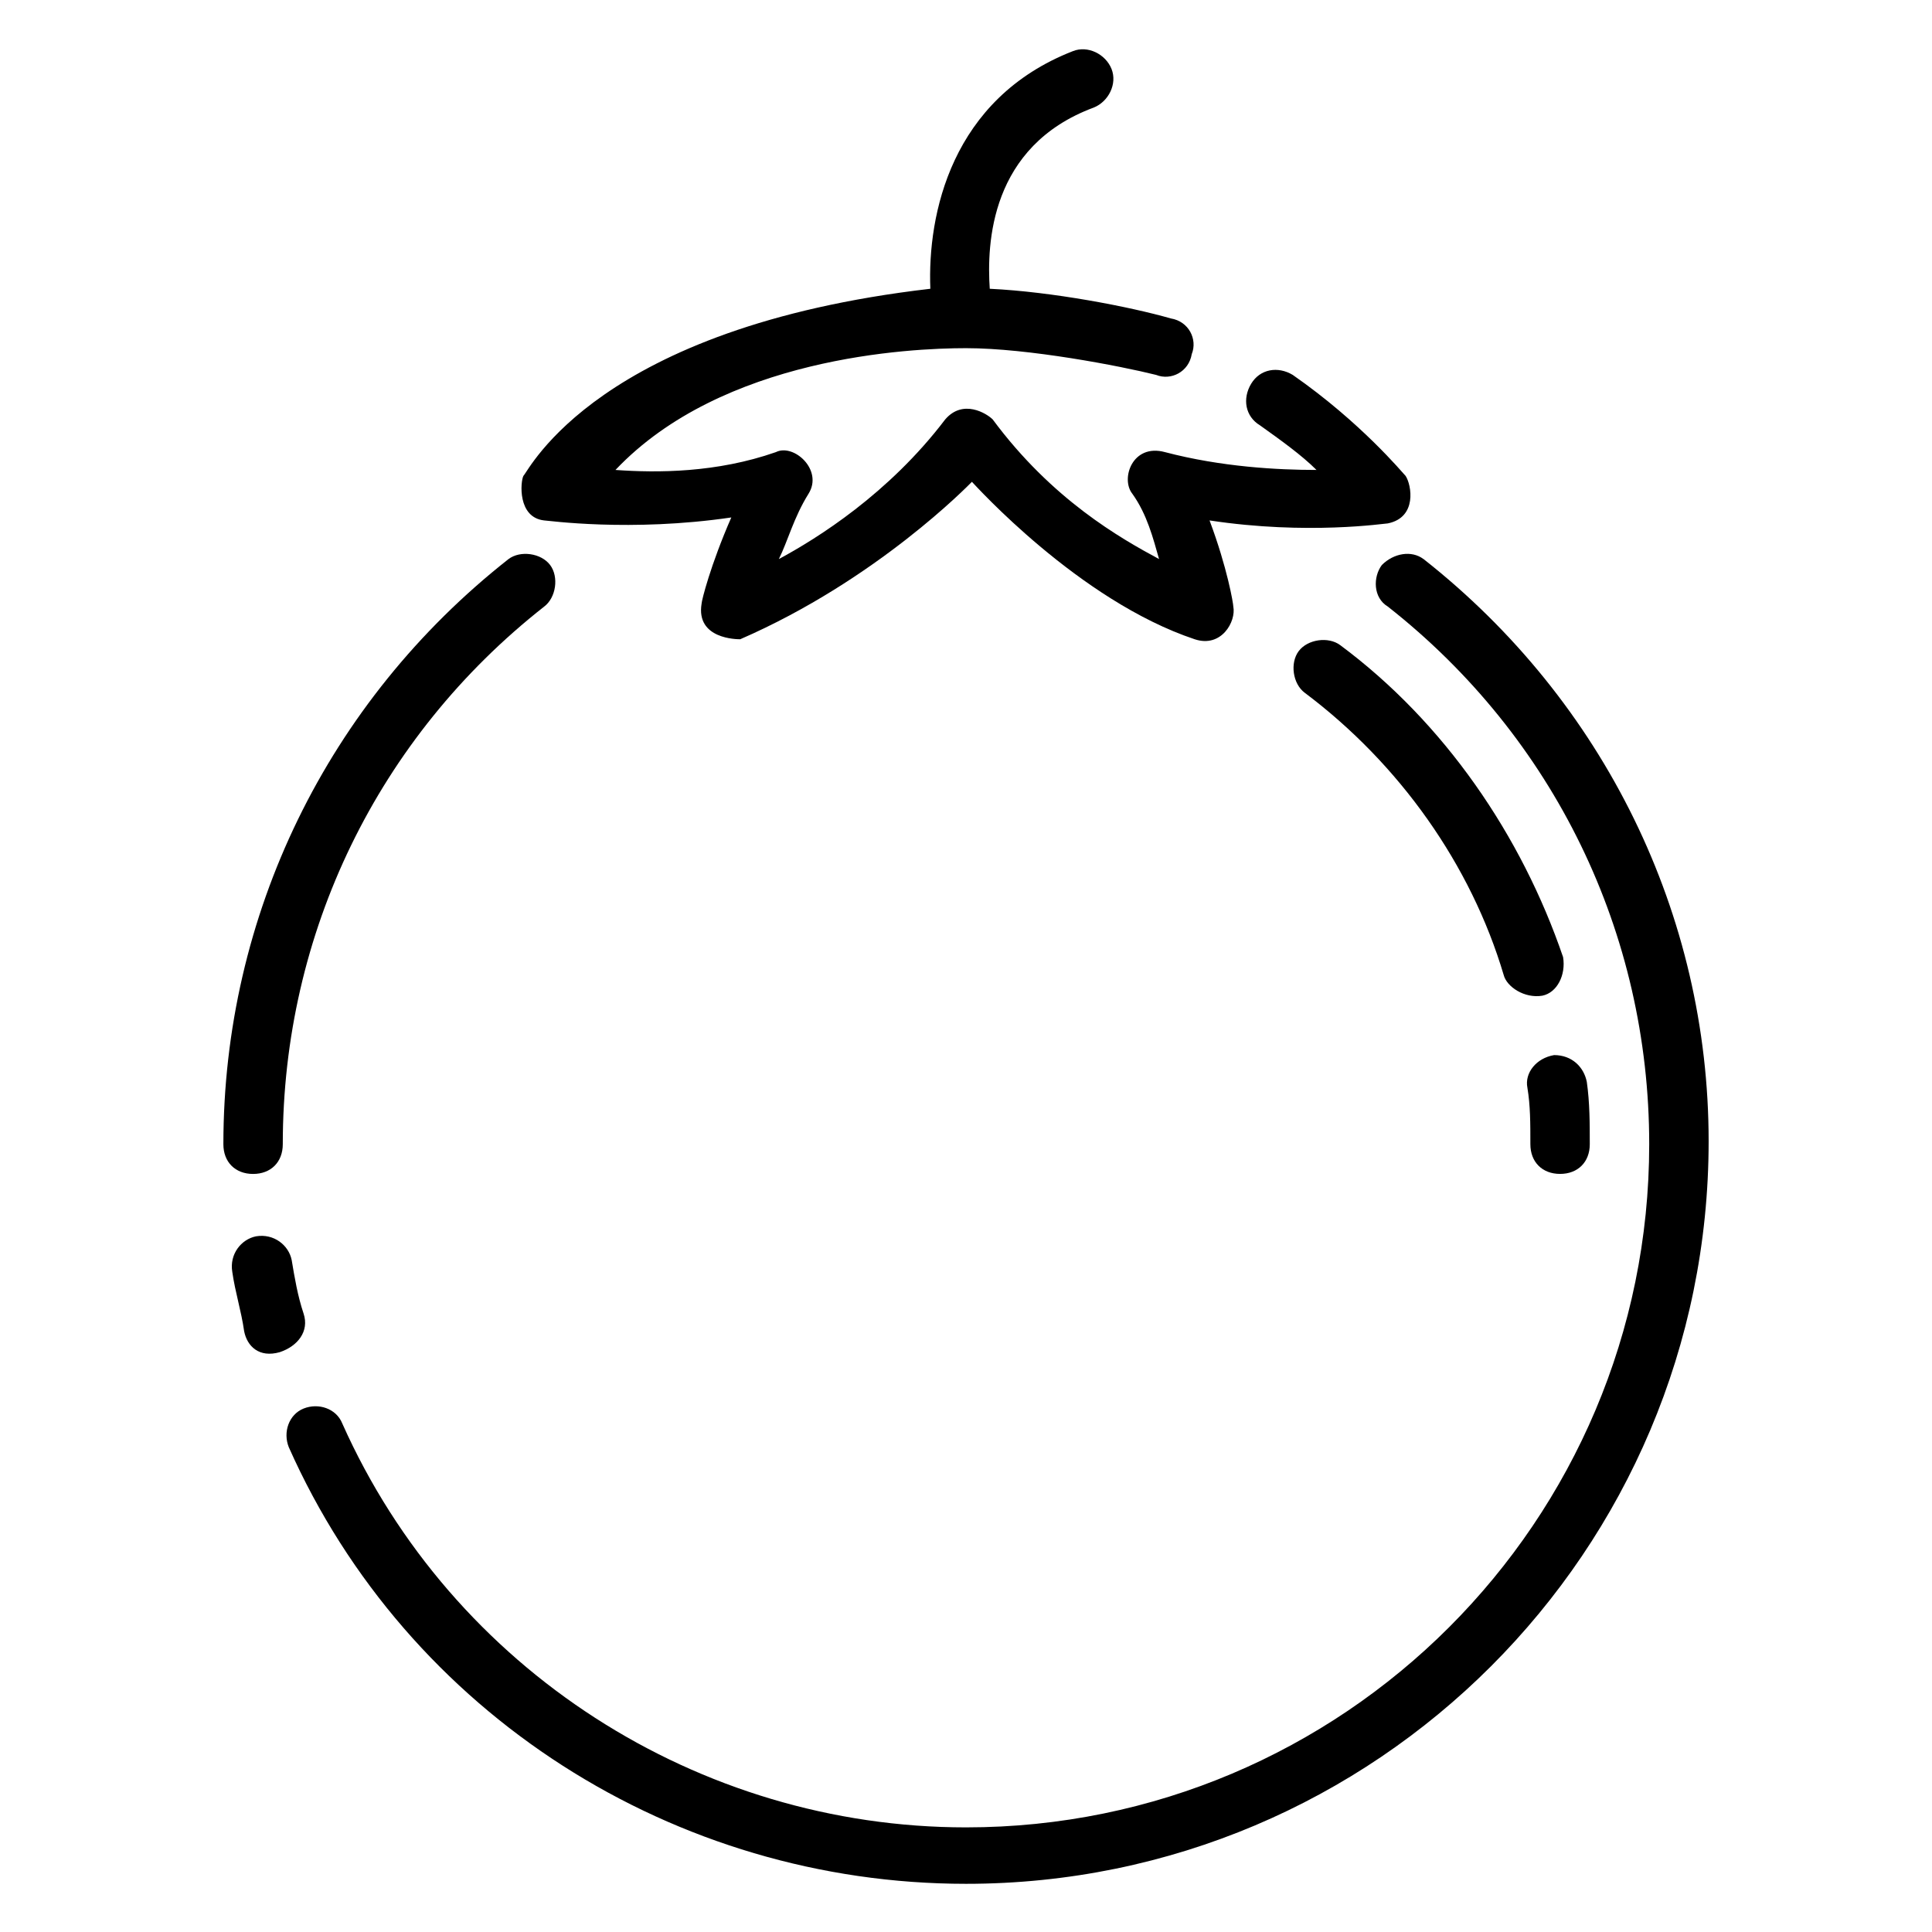 <?xml version="1.0" encoding="UTF-8"?>
<!-- Uploaded to: ICON Repo, www.svgrepo.com, Generator: ICON Repo Mixer Tools -->
<svg fill="#000000" width="800px" height="800px" version="1.1" viewBox="144 144 512 512" xmlns="http://www.w3.org/2000/svg">
 <g>
  <path d="m288.21 281.92c0.789 0 22.828 3.148 49.594-0.789-5.512 12.594-7.871 22.043-7.871 22.828-1.574 9.449 9.445 9.449 10.234 9.449 36.211-15.742 60.613-40.934 61.402-41.723 0.789 0.789 28.34 31.488 59.039 41.723 7.086 2.363 11.02-4.723 10.234-8.66 0-0.789-1.574-10.234-6.297-22.828 25.977 3.938 46.445 0.789 47.23 0.789 7.871-1.574 6.297-10.234 4.723-12.594-0.789-0.789-11.809-14.168-29.914-26.766-3.938-2.363-8.66-1.574-11.02 2.363-2.363 3.938-1.574 8.66 2.363 11.02 5.512 3.938 11.02 7.871 14.957 11.809-10.234 0-25.191-0.789-40.148-4.723-8.66-2.363-11.809 7.086-8.66 11.02 3.938 5.512 5.512 11.809 7.086 17.32-10.234-5.512-28.34-15.742-44.082-37-1.574-1.574-7.871-5.512-12.594 0-14.957 19.68-33.852 31.488-44.082 37 2.363-4.723 3.938-11.02 7.871-17.32 3.938-6.297-3.938-13.383-8.66-11.02-15.742 5.512-31.488 5.512-42.508 4.723 28.34-29.914 77.934-32.273 92.891-32.273 16.531 0 40.934 4.723 50.383 7.086 3.938 1.574 8.66-0.789 9.445-5.512 1.574-3.938-0.789-8.66-5.512-9.445-11.02-3.148-31.488-7.086-48.02-7.871-0.789-11.809 0-37.785 27.551-48.02 3.938-1.574 6.297-6.297 4.723-10.234s-6.297-6.297-10.234-4.723c-32.273 12.594-38.574 43.297-37.785 62.977-88.168 10.234-106.27 48.02-107.85 49.594-0.789 1.566-1.574 11.016 5.508 11.801z"/>
  <path d="m218.94 447.23c0-55.891 25.191-107.85 69.273-142.48 3.148-2.363 3.938-7.871 1.574-11.02-2.363-3.148-7.871-3.938-11.02-1.574-48.02 37.785-75.57 94.465-75.57 155.08 0 4.723 3.148 7.871 7.871 7.871 4.723 0 7.871-3.148 7.871-7.871z"/>
  <path d="m224.45 492.1c-1.574-4.723-2.363-9.445-3.148-14.168-0.789-3.938-4.723-7.086-9.445-6.297-3.938 0.789-7.086 4.723-6.297 9.445 0.789 5.512 2.363 10.234 3.148 15.742 0.789 3.938 3.938 7.086 9.445 5.512 4.723-1.574 7.871-5.512 6.297-10.234z"/>
  <path d="m521.23 292.15c-3.148-2.363-7.871-1.574-11.02 1.574-2.363 3.148-2.363 8.66 1.574 11.02 44.082 34.637 69.273 86.594 69.273 142.48 0 99.977-81.082 181.05-181.05 181.05-70.848 0-136.19-41.723-165.31-107.06-1.574-3.938-6.297-5.512-10.234-3.938-3.938 1.574-5.512 6.297-3.938 10.234 31.488 70.848 102.34 115.72 179.48 115.72 108.63 0 196.8-88.168 196.8-196.8 0.004-59.824-27.551-116.5-75.57-154.29z"/>
  <path d="m548.78 432.27c0.785 4.723 0.785 9.445 0.785 14.957 0 4.723 3.148 7.871 7.871 7.871s7.871-3.148 7.871-7.871c0-5.512 0-11.02-0.789-16.531-0.789-3.938-3.938-7.086-8.66-7.086-4.719 0.789-7.867 4.723-7.078 8.66z"/>
  <path d="m499.19 314.98c-3.148-2.363-8.66-1.574-11.02 1.574-2.363 3.148-1.574 8.66 1.574 11.02 25.191 18.895 44.082 45.656 52.742 74.785 0.789 3.148 5.512 6.297 10.234 5.512 3.938-0.789 6.297-5.512 5.512-10.234-11.023-32.273-31.492-62.188-59.043-82.656z"/>
 </g>
</svg>